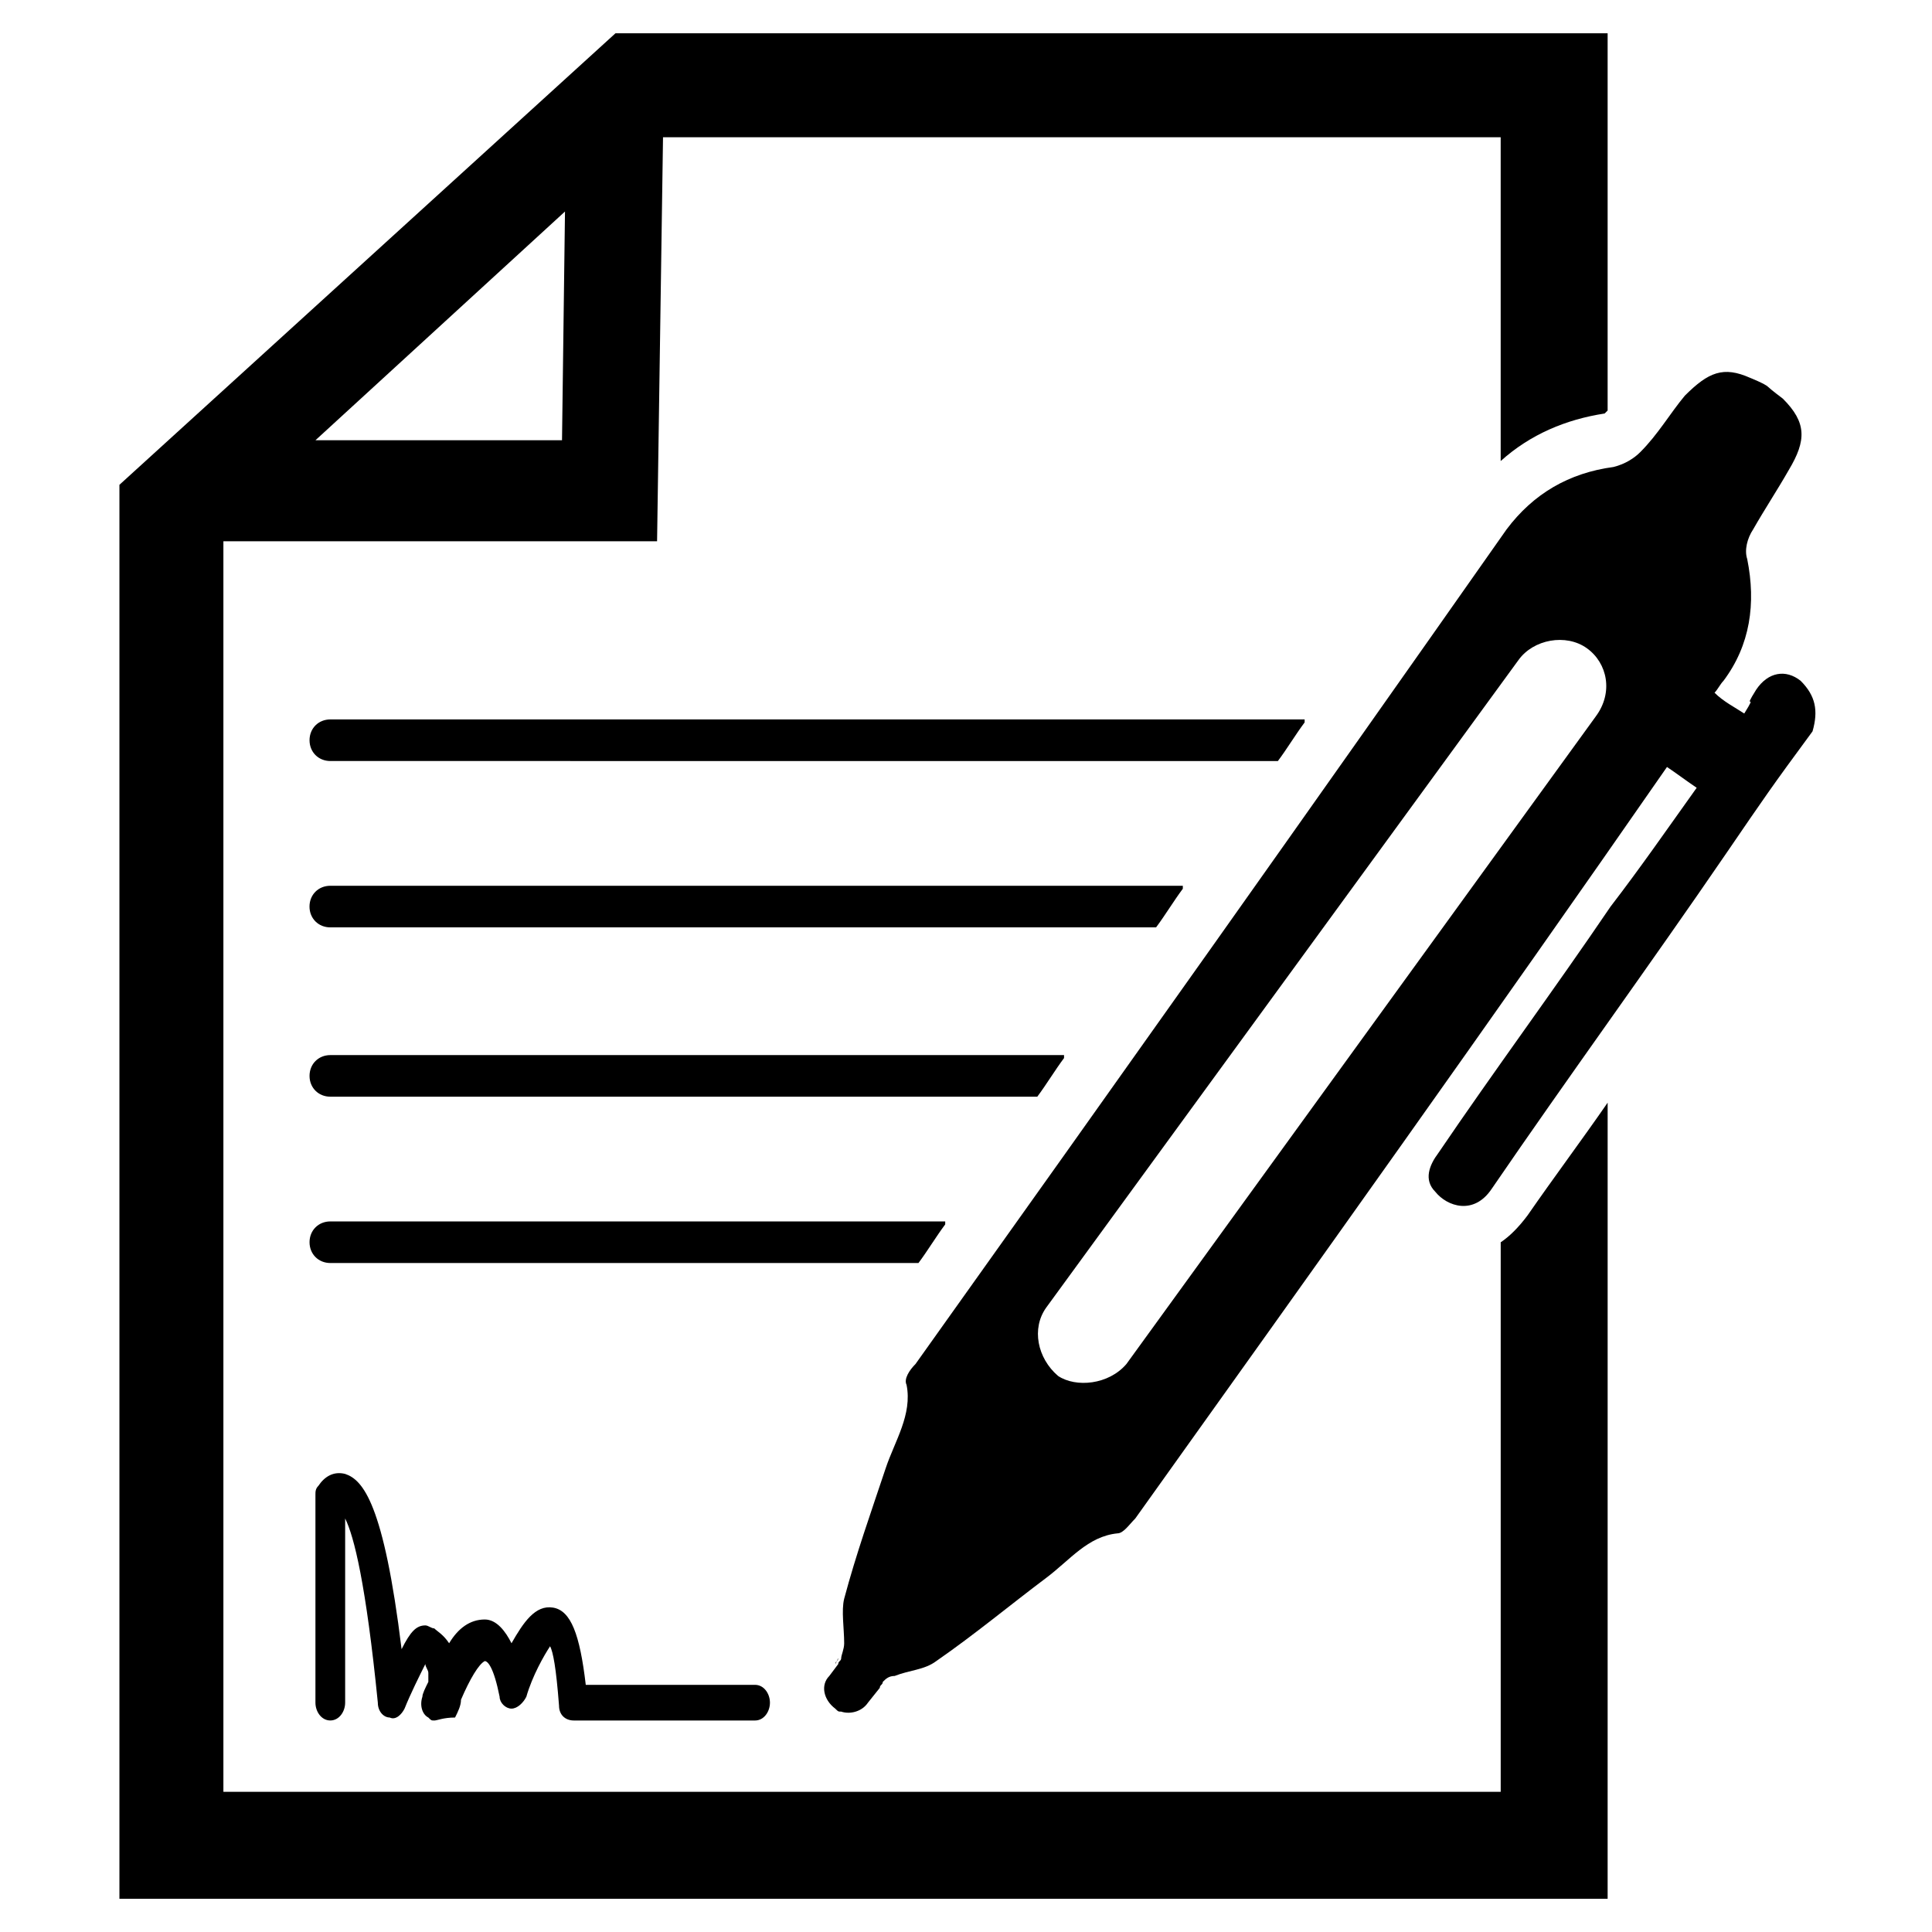 <?xml version="1.0" encoding="UTF-8"?>
<!-- Uploaded to: SVG Repo, www.svgrepo.com, Generator: SVG Repo Mixer Tools -->
<svg fill="#000000" width="800px" height="800px" version="1.1" viewBox="144 144 512 512" xmlns="http://www.w3.org/2000/svg">
 <g>
  <path d="m569.25 253.58s0.789-0.789 0.789-0.789v-99.973h-262.93l-131.46 119.66v374.71h394.39l0.004-210.97c-7.086 10.234-14.168 19.68-21.254 29.914-2.363 3.148-4.723 5.512-7.086 7.086v145.63l-338.5-0.004v-331.41h114.93l1.574-107.06 221.99-0.004v85.809c7.871-7.086 17.316-11.023 27.551-12.598zm-276.31 7.086h-65.336l66.125-60.613z"/>
  <path d="m621.2 324.43c-3.938-3.148-8.66-2.363-11.809 2.363-3.938 6.297 0.789 0-3.148 6.297-2.363-1.574-5.512-3.148-7.871-5.512 0.789-0.789 1.574-2.363 2.363-3.148 7.086-9.445 8.66-20.469 6.297-32.273-0.789-2.363 0-5.512 1.574-7.871 3.148-5.512 6.297-10.234 9.445-15.742 4.723-7.871 4.723-12.594-1.574-18.895 0 0-3.148-2.363-3.938-3.148-0.789-0.789-4.723-2.363-4.723-2.363-7.086-3.148-11.02-1.574-17.32 4.723-3.938 4.723-7.086 10.234-11.809 14.957-1.574 1.574-3.938 3.148-7.086 3.938-11.809 1.574-21.254 7.086-28.34 16.531-51.953 73.996-103.91 147.21-156.65 221.2-1.574 1.574-3.148 3.938-2.363 5.512 1.574 7.871-3.148 14.957-5.512 22.043-3.938 11.809-7.871 22.828-11.02 34.637-0.789 3.148 0 7.871 0 11.809 0 1.574-0.789 3.148-0.789 3.938s-0.789 0.789-0.789 1.574l-2.363 3.148c-2.363 2.363-1.574 6.297 1.574 8.66 0.789 0.789 0.789 0.789 1.574 0.789 2.363 0.789 5.512 0 7.086-2.363l3.148-3.938c0-0.789 0.789-0.789 0.789-1.574 0.789-0.789 1.574-1.574 3.148-1.574 3.938-1.574 7.871-1.574 11.02-3.938 10.234-7.086 19.68-14.957 29.125-22.043 6.297-4.723 11.02-11.02 18.895-11.809 1.574 0 3.148-2.363 4.723-3.938 47.23-66.125 94.465-132.25 140.91-199.16 2.363 1.574 5.512 3.938 7.871 5.512-7.871 11.02-14.957 21.254-22.828 31.488-14.957 22.043-30.699 43.297-45.656 65.336-2.363 3.148-3.938 7.086-0.789 10.234 3.148 3.938 10.234 6.297 14.957-0.789 20.469-29.914 41.723-59.039 62.188-88.953 10.234-14.957 11.809-17.32 22.828-32.273 1.582-5.508 0.793-9.445-3.141-13.383zm-54.316 9.449-124.38 171.61c-4.723 5.512-13.383 6.297-18.105 3.148-5.512-4.723-7.086-12.594-3.148-18.105l125.16-171.61c3.938-5.512 12.594-7.086 18.105-3.148 5.512 3.934 7.086 11.805 2.363 18.105z"/>
  <path d="m489.74 335.45c-2.363 3.148-4.723 7.086-7.086 10.234l-251.11-0.004c-3.148 0-5.512-2.363-5.512-5.512 0-3.148 2.363-5.512 5.512-5.512l258.2 0.004z"/>
  <path d="m457.46 379.53c-2.363 3.148-4.723 7.086-7.086 10.234h-218.84c-3.148 0-5.512-2.363-5.512-5.512 0-3.148 2.363-5.512 5.512-5.512h225.93z"/>
  <path d="m425.98 424.4c-2.363 3.148-4.723 7.086-7.086 10.234h-187.35c-3.148 0-5.512-2.363-5.512-5.512s2.363-5.512 5.512-5.512h194.44z"/>
  <path d="m394.49 468.48c-2.363 3.148-4.723 7.086-7.086 10.234h-155.86c-3.148 0-5.512-2.363-5.512-5.512 0-3.148 2.363-5.512 5.512-5.512l162.95 0.004z"/>
  <path d="m366.15 583.42c0 0.789-0.789 0.789-0.789 1.574z"/>
  <path d="m259.09 599.95c-0.789 0-0.789 0-1.574-0.789-1.574-0.789-2.363-3.148-1.574-5.512 0-0.789 0.789-2.363 1.574-3.938v-2.363c0-0.789-0.789-1.574-0.789-2.363-1.574 3.148-3.938 7.871-5.512 11.809-0.789 1.574-2.363 3.148-3.938 2.363-1.574 0-3.148-1.574-3.148-3.938-3.148-31.488-6.297-44.082-8.66-48.805v48.805c0 2.363-1.574 4.723-3.938 4.723s-3.938-2.363-3.938-4.723v-55.105c0-0.789 0-1.574 0.789-2.363 1.574-2.363 3.938-3.938 7.086-3.148 4.723 1.574 10.234 7.871 14.957 46.445 2.363-4.723 3.938-6.297 6.297-6.297 0.789 0 1.574 0.789 2.363 0.789 0.789 0.789 2.363 1.574 3.938 3.938 2.363-3.938 5.512-6.297 9.445-6.297 3.148 0 5.512 3.148 7.086 6.297 3.148-5.512 6.297-10.234 11.02-9.445 4.723 0.789 7.086 7.086 8.66 20.469h44.871c2.363 0 3.938 2.363 3.938 4.723 0 2.363-1.574 4.723-3.938 4.723h-48.02c-2.363 0-3.938-1.574-3.938-3.938-0.789-10.234-1.574-14.168-2.363-15.742-1.574 2.363-4.723 7.871-6.297 13.383-0.789 1.574-2.363 3.148-3.938 3.148s-3.148-1.574-3.148-3.148c-1.574-7.871-3.148-9.445-3.938-9.445-1.574 0.789-3.938 4.723-6.297 10.234 0 1.574-0.789 3.148-1.574 4.723-3.144 0-4.719 0.789-5.504 0.789z"/>
 </g>
</svg>